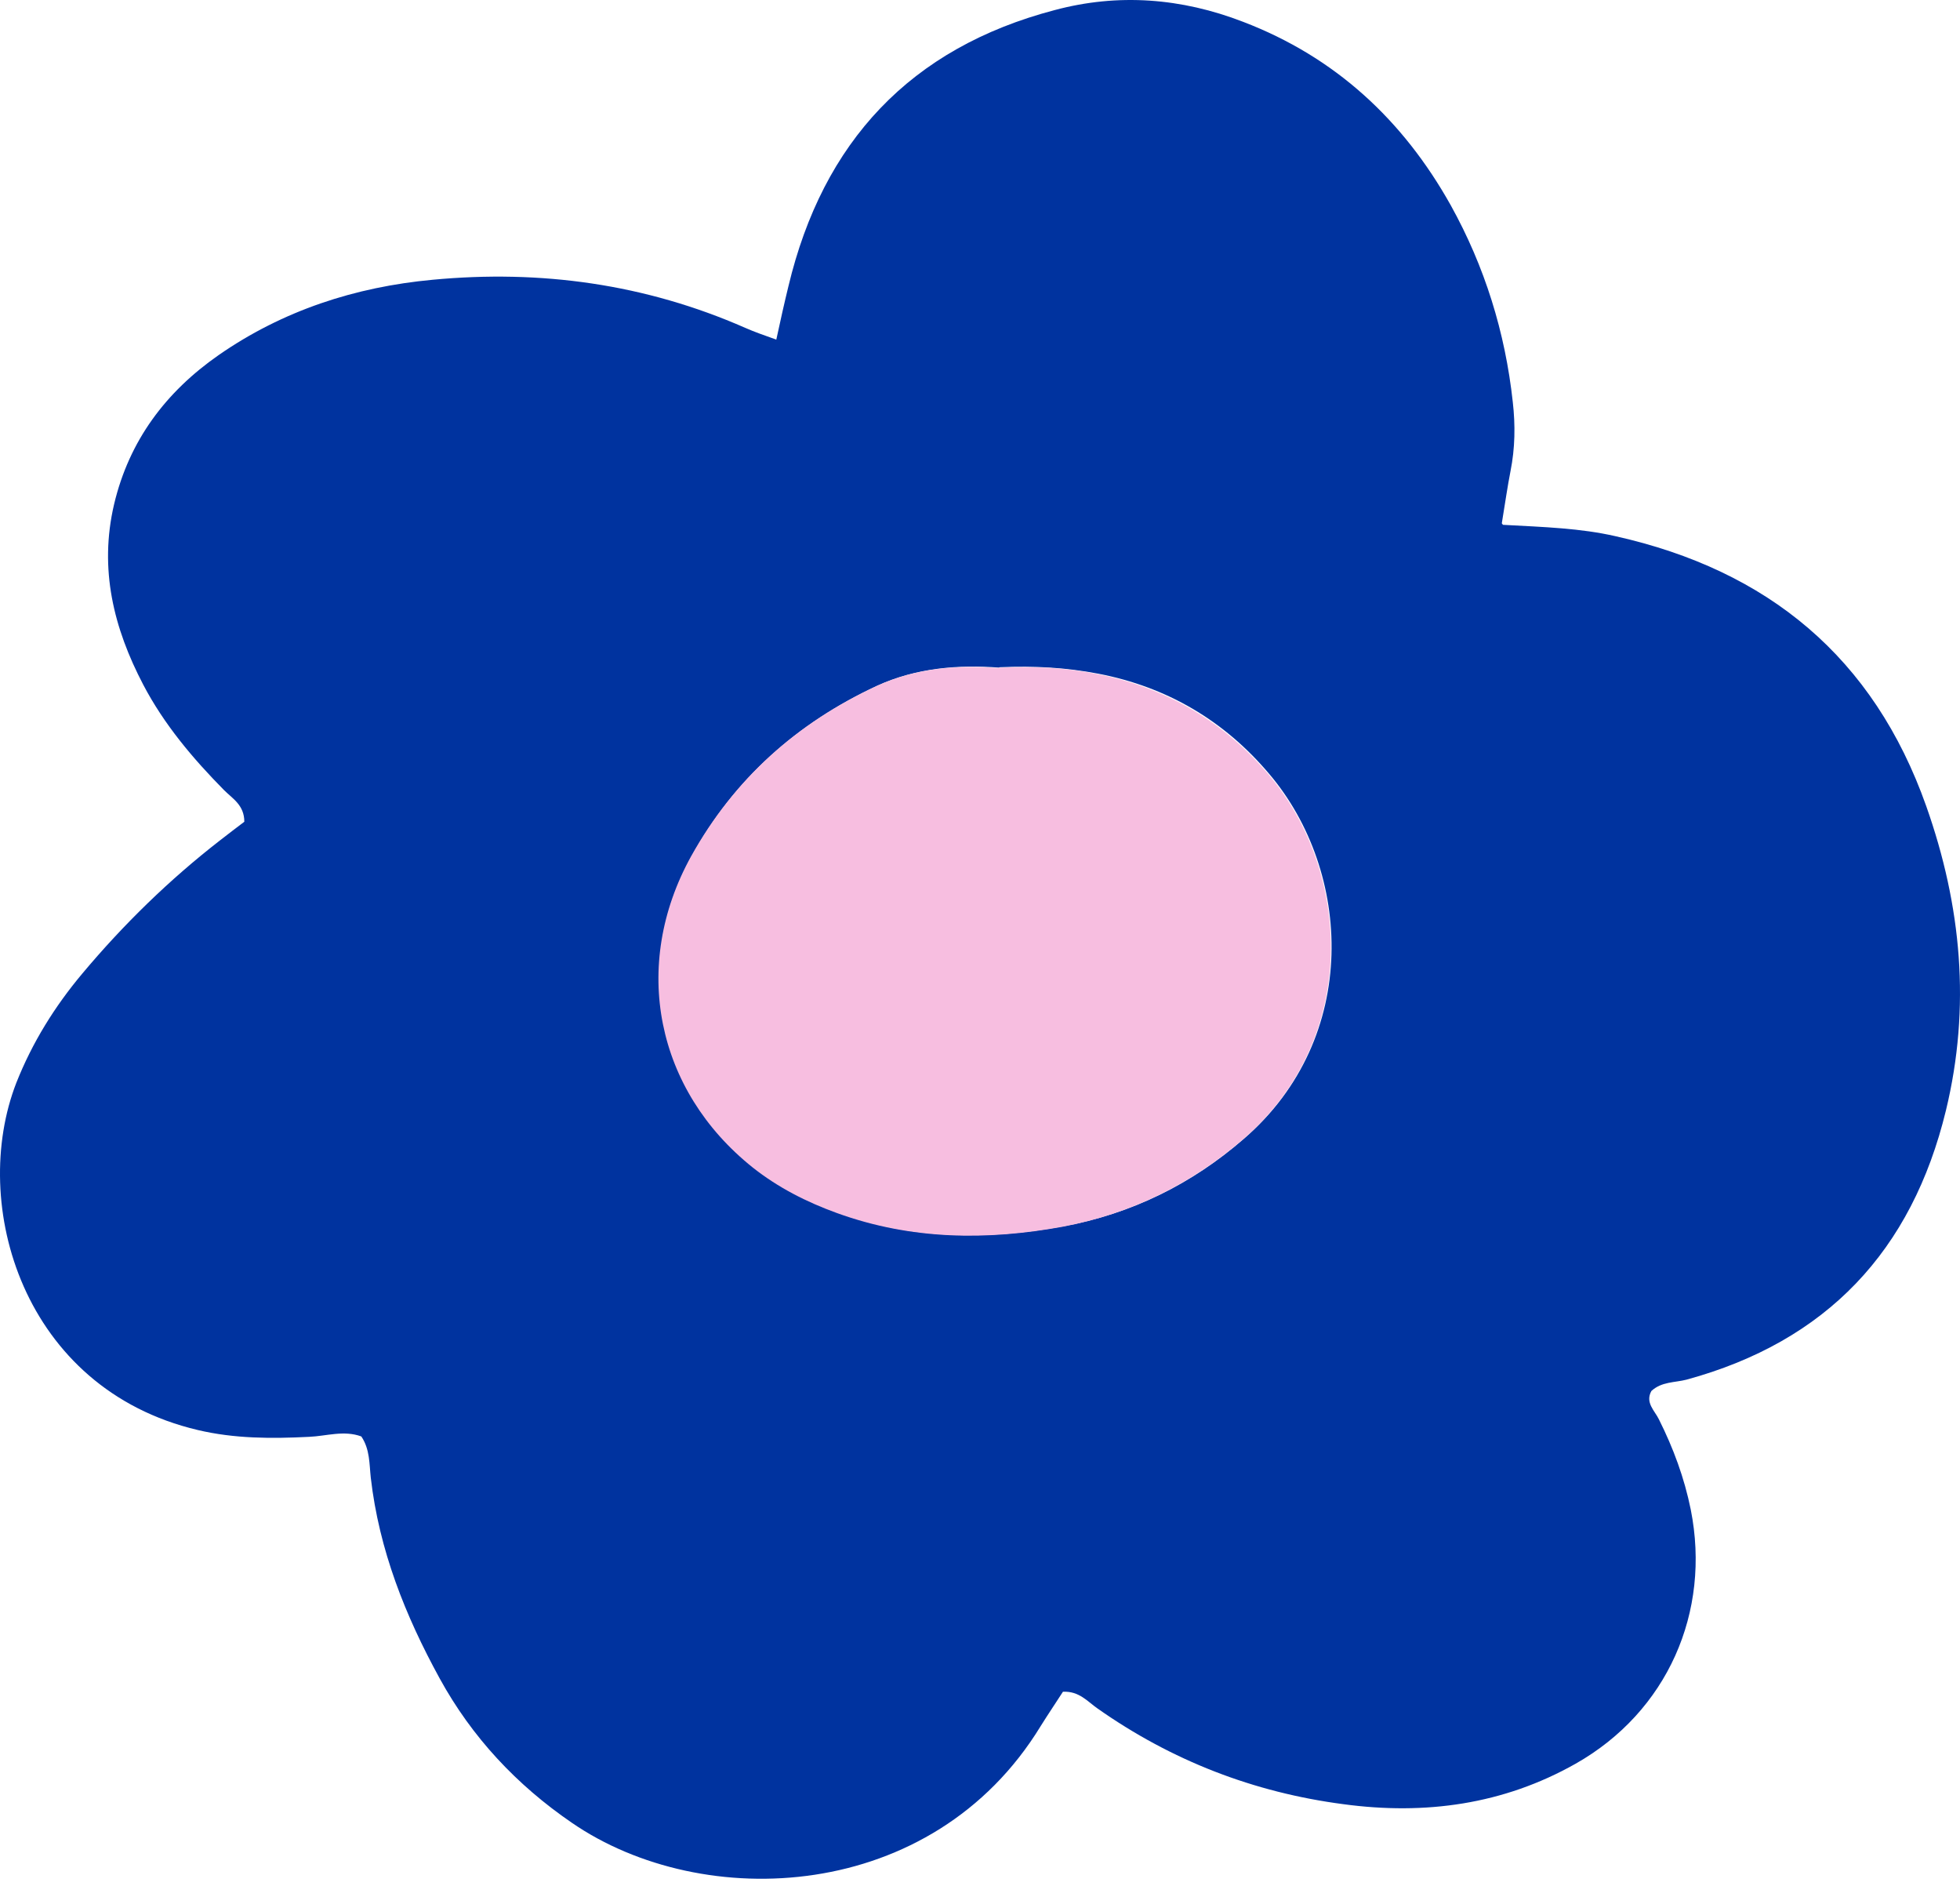 <svg width="132" height="127" viewBox="0 0 132 127" fill="none" xmlns="http://www.w3.org/2000/svg">
<path d="M101.218 35.336C104.049 35.489 106.446 35.565 108.792 36.101C119.069 38.396 126.184 44.261 129.728 54.283C132.1 60.989 132.737 67.798 131.054 74.76C128.759 84.221 123.022 90.315 113.586 92.891C112.796 93.095 111.903 93.018 111.215 93.656C110.781 94.447 111.444 94.982 111.725 95.569C112.694 97.507 113.433 99.496 113.867 101.638C115.244 108.548 112.286 115.255 106.115 118.749C101.244 121.503 95.965 122.217 90.483 121.477C84.439 120.687 78.905 118.545 73.907 115.026C73.244 114.567 72.683 113.853 71.587 113.904C71.128 114.618 70.592 115.408 70.082 116.224C62.789 128.158 47.335 128.796 38.512 122.727C34.789 120.177 31.78 116.964 29.612 113.011C27.292 108.778 25.532 104.366 24.971 99.496C24.869 98.578 24.92 97.583 24.334 96.716C23.161 96.283 21.988 96.691 20.815 96.742C18.29 96.869 15.791 96.869 13.317 96.282C1.536 93.503 -2.085 81.084 1.102 72.898C2.174 70.195 3.678 67.773 5.54 65.554C8.319 62.239 11.405 59.23 14.822 56.578C15.383 56.144 15.944 55.711 16.454 55.328C16.454 54.206 15.663 53.773 15.102 53.212C12.986 51.07 11.048 48.775 9.645 46.097C7.656 42.297 6.662 38.319 7.682 33.959C8.702 29.649 11.175 26.385 14.72 23.911C19.055 20.902 23.926 19.321 29.128 18.837C36.421 18.148 43.459 19.117 50.191 22.075C50.829 22.356 51.492 22.585 52.282 22.866C52.563 21.565 52.818 20.418 53.099 19.27C55.419 9.554 61.31 3.23 71.026 0.68C75.31 -0.467 79.568 -0.136 83.725 1.471C89.922 3.842 94.486 8.075 97.699 13.813C99.994 17.944 101.372 22.381 101.882 27.073C102.06 28.629 102.035 30.185 101.729 31.715C101.525 32.76 101.372 33.831 101.142 35.234L101.218 35.336ZM67.277 44.95C64.599 44.745 61.743 44.95 59.066 46.173C53.685 48.673 49.452 52.447 46.596 57.623C42.516 64.993 44.224 73.383 50.752 78.585C52.461 79.936 54.374 80.906 56.414 81.645C61.386 83.456 66.487 83.507 71.638 82.563C76.202 81.722 80.257 79.733 83.776 76.672C91.656 69.864 91.044 58.669 85.484 52.115C82.45 48.52 78.599 46.25 73.958 45.358C71.816 44.95 69.7 44.822 67.328 44.924L67.277 44.95Z" fill="#00339F"/>
<path d="M67.277 44.953C69.649 44.851 71.765 44.953 73.907 45.386C78.549 46.304 82.399 48.574 85.434 52.144C90.993 58.697 91.605 69.892 83.725 76.701C80.206 79.736 76.151 81.725 71.587 82.592C66.461 83.535 61.361 83.484 56.363 81.674C54.323 80.934 52.41 79.965 50.702 78.614C44.173 73.411 42.465 65.022 46.545 57.652C49.427 52.475 53.634 48.701 59.015 46.202C61.718 44.953 64.549 44.774 67.226 44.978L67.277 44.953Z" fill="#F7BEE0"/>
</svg>
